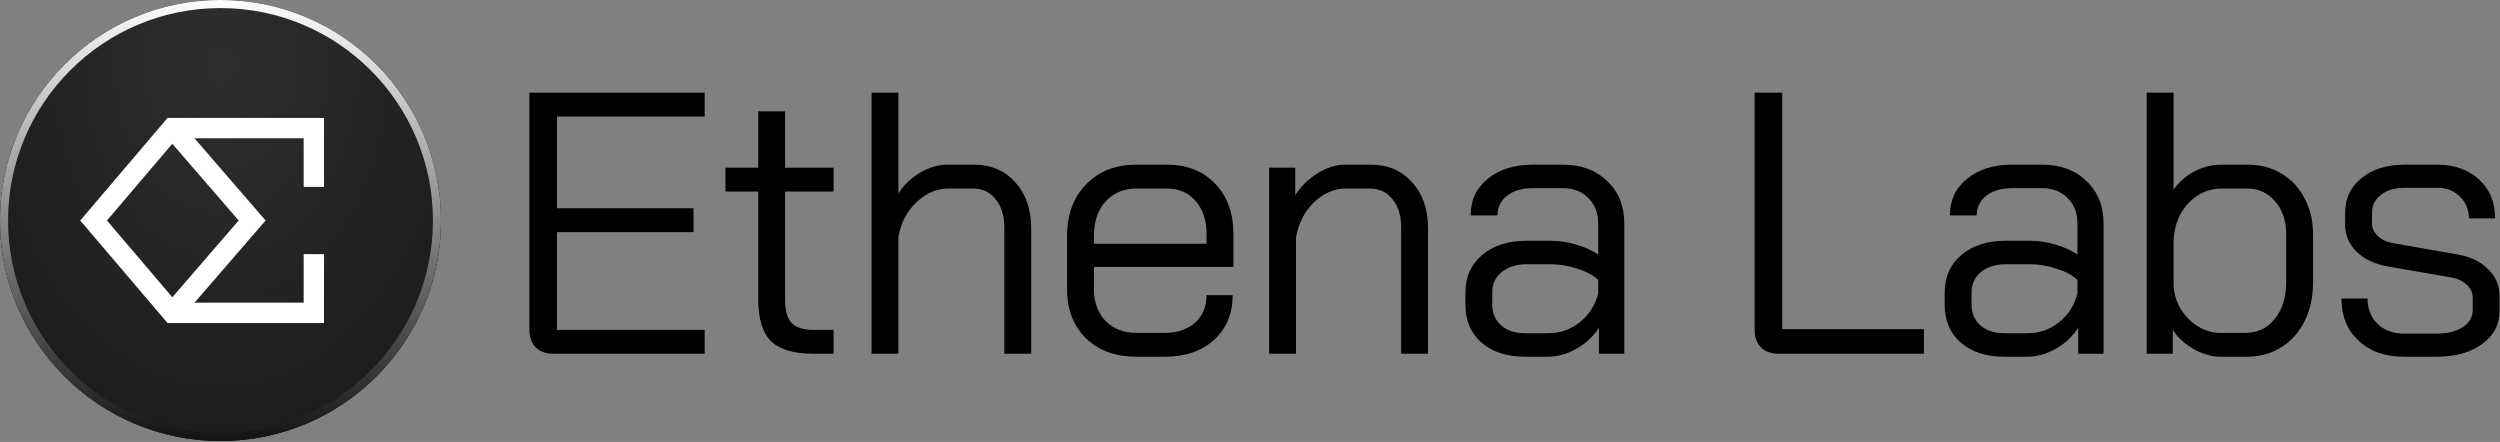<svg width="2212" height="391" viewBox="0 0 2212 391" fill="none" xmlns="http://www.w3.org/2000/svg">
<rect x="0" y="0" width="2212" height="391" fill="#808080" stroke="none"/>
<path d="M195.091 3.529H195.099C300.898 3.529 386.665 89.296 386.665 195.095V195.102C386.665 300.901 300.898 386.668 195.099 386.668H195.091C89.292 386.668 3.525 300.901 3.525 195.102V195.095C3.525 89.296 89.292 3.529 195.091 3.529Z" fill="#111111" stroke="#111111" stroke-width="7.057"/>
<path d="M195.099 0H195.091C87.344 0 -0.003 87.347 -0.003 195.095V195.102C-0.003 302.85 87.344 390.196 195.091 390.196H195.099C302.846 390.196 390.193 302.85 390.193 195.102V195.095C390.193 87.347 302.846 0 195.099 0Z" fill="url(#paint0_radial_1_127)" fill-opacity="0.7"/>
<path d="M195.091 3.573H195.099C300.873 3.573 386.62 89.32 386.62 195.095V195.102C386.62 300.876 300.873 386.623 195.099 386.623H195.091C89.317 386.623 3.57 300.876 3.57 195.102V195.095C3.57 89.32 89.317 3.573 195.091 3.573Z" stroke="url(#paint1_linear_1_127)" stroke-width="7.146"/>
<path fill-rule="evenodd" clip-rule="evenodd" d="M152.405 104.362H148.247L145.552 107.527L75.968 189.259L71.001 195.094L75.968 200.928L145.552 282.66L148.247 285.826H152.405H277.681H286.681V276.826V224.867H268.681V267.826H172.087L229.9 200.981L234.992 195.094L229.9 189.206L172.087 122.362H268.681V165.321H286.681V113.362V104.362H277.681H152.405ZM152.458 127.183L94.64 195.094L152.458 263.005L211.193 195.094L152.458 127.183Z" fill="white"/>
<path d="M2127.14 315.64C2110.42 315.64 2097 310.91 2086.88 301.45C2076.76 291.99 2071.7 279.56 2071.7 264.16H2094.8C2094.8 273.4 2097.77 280.88 2103.71 286.6C2109.65 292.32 2117.46 295.18 2127.14 295.18H2155.85C2165.31 295.18 2173.01 293.31 2178.95 289.57C2184.89 285.61 2187.86 280.55 2187.86 274.39V263.17C2187.86 258.99 2186.21 255.36 2182.91 252.28C2179.61 248.98 2175.32 246.78 2170.04 245.68L2112.95 235.78C2101.51 233.8 2092.27 229.51 2085.23 222.91C2078.41 216.09 2075 208.17 2075 199.15V188.26C2075 175.5 2079.84 165.27 2089.52 157.57C2099.2 149.65 2111.96 145.69 2127.8 145.69H2156.18C2171.58 145.69 2184.01 150.09 2193.47 158.89C2202.93 167.47 2207.66 178.91 2207.66 193.21H2184.56C2184.34 185.07 2181.59 178.58 2176.31 173.74C2171.25 168.68 2164.54 166.15 2156.18 166.15H2127.8C2119 166.15 2111.96 168.24 2106.68 172.42C2101.4 176.38 2098.76 181.66 2098.76 188.26V197.83C2098.76 202.01 2100.52 205.75 2104.04 209.05C2107.78 212.35 2112.51 214.44 2118.23 215.32L2174.99 225.22C2185.99 227.2 2194.79 231.49 2201.39 238.09C2208.21 244.69 2211.62 252.61 2211.62 261.85V275.05C2211.62 287.15 2206.45 296.94 2196.11 304.42C2185.99 311.9 2172.57 315.64 2155.85 315.64H2127.14Z" fill="black"/>
<path d="M1964.41 315.64C1957.15 315.64 1949.45 313.44 1941.31 309.04C1933.17 304.42 1926.9 298.7 1922.5 291.88V313H1899.4V82H1923.16V167.8C1928 160.98 1934.16 155.59 1941.64 151.63C1949.34 147.67 1957.26 145.69 1965.4 145.69H1988.83C2000.05 145.69 2009.95 148.33 2018.53 153.61C2027.33 158.67 2034.15 165.93 2038.99 175.39C2044.05 184.63 2046.58 195.3 2046.58 207.4V249.97C2046.58 262.95 2044.05 274.39 2038.99 284.29C2034.15 294.19 2027.22 301.89 2018.2 307.39C2009.4 312.89 1999.17 315.64 1987.51 315.64H1964.41ZM1986.85 294.52C1997.41 294.52 2005.99 290.45 2012.59 282.31C2019.41 273.95 2022.82 263.17 2022.82 249.97V207.4C2022.82 195.3 2019.52 185.51 2012.92 178.03C2006.54 170.55 1998.29 166.81 1988.17 166.81H1966.06C1954.62 166.81 1944.83 170.99 1936.69 179.35C1928.55 187.71 1924.04 198.71 1923.16 212.35V252.61C1923.6 260.31 1925.8 267.35 1929.76 273.73C1933.72 280.11 1938.78 285.17 1944.94 288.91C1951.1 292.65 1957.59 294.52 1964.41 294.52H1986.85Z" fill="black"/>
<path d="M1773.45 315.64C1757.39 315.64 1744.52 311.46 1734.84 303.1C1725.38 294.74 1720.65 283.52 1720.65 269.44V258.88C1720.65 245.02 1725.6 233.91 1735.5 225.55C1745.4 217.19 1758.49 213.01 1774.77 213.01H1795.89C1803.15 213.01 1810.63 214.11 1818.33 216.31C1826.03 218.51 1832.63 221.48 1838.13 225.22V197.83C1838.13 188.59 1835.27 181.11 1829.55 175.39C1823.83 169.45 1816.24 166.48 1806.78 166.48H1780.38C1770.92 166.48 1763.33 168.68 1757.61 173.08C1751.89 177.48 1749.03 183.31 1749.03 190.57H1725.27C1725.27 177.15 1730.33 166.37 1740.45 158.23C1750.57 149.87 1763.88 145.69 1780.38 145.69H1806.78C1823.06 145.69 1836.15 150.53 1846.05 160.21C1856.17 169.67 1861.23 182.21 1861.23 197.83V313H1838.79V289.9C1833.73 297.82 1827.02 304.09 1818.66 308.71C1810.52 313.33 1802.05 315.64 1793.25 315.64H1773.45ZM1793.91 294.85C1804.25 294.85 1813.49 291.66 1821.63 285.28C1829.77 278.9 1835.27 270.43 1838.13 259.87V247.66C1833.73 243.48 1827.57 240.18 1819.65 237.76C1811.95 235.12 1804.03 233.8 1795.89 233.8H1774.77C1765.75 233.8 1758.38 236.11 1752.66 240.73C1747.16 245.35 1744.41 251.4 1744.41 258.88V269.44C1744.41 277.14 1747.05 283.3 1752.33 287.92C1757.61 292.54 1764.65 294.85 1773.45 294.85H1793.91Z" fill="black"/>
<path d="M1573.94 313C1567.12 313 1561.84 311.13 1558.1 307.39C1554.36 303.65 1552.49 298.37 1552.49 291.55V82H1576.91V291.22H1702.31V313H1573.94Z" fill="black"/>
<path d="M1349.4 315.64C1333.34 315.64 1320.47 311.46 1310.79 303.1C1301.33 294.74 1296.6 283.52 1296.6 269.44V258.88C1296.6 245.02 1301.55 233.91 1311.45 225.55C1321.35 217.19 1334.44 213.01 1350.72 213.01H1371.84C1379.1 213.01 1386.58 214.11 1394.28 216.31C1401.98 218.51 1408.58 221.48 1414.08 225.22V197.83C1414.08 188.59 1411.22 181.11 1405.5 175.39C1399.78 169.45 1392.19 166.48 1382.73 166.48H1356.33C1346.87 166.48 1339.28 168.68 1333.56 173.08C1327.84 177.48 1324.98 183.31 1324.98 190.57H1301.22C1301.22 177.15 1306.28 166.37 1316.4 158.23C1326.52 149.87 1339.83 145.69 1356.33 145.69H1382.73C1399.01 145.69 1412.1 150.53 1422 160.21C1432.12 169.67 1437.18 182.21 1437.18 197.83V313H1414.74V289.9C1409.68 297.82 1402.97 304.09 1394.61 308.71C1386.47 313.33 1378 315.64 1369.2 315.64H1349.4ZM1369.86 294.85C1380.2 294.85 1389.44 291.66 1397.58 285.28C1405.72 278.9 1411.22 270.43 1414.08 259.87V247.66C1409.68 243.48 1403.52 240.18 1395.6 237.76C1387.9 235.12 1379.98 233.8 1371.84 233.8H1350.72C1341.7 233.8 1334.33 236.11 1328.61 240.73C1323.11 245.35 1320.36 251.4 1320.36 258.88V269.44C1320.36 277.14 1323 283.3 1328.28 287.92C1333.56 292.54 1340.6 294.85 1349.4 294.85H1369.86Z" fill="black"/>
<path d="M1122.93 148.33H1146.03V172.75C1151.09 164.83 1157.69 158.34 1165.83 153.28C1173.97 148.22 1182.11 145.69 1190.25 145.69H1212.69C1227.87 145.69 1240.08 150.86 1249.32 161.2C1258.78 171.54 1263.51 185.07 1263.51 201.79V313H1239.75V201.13C1239.75 191.01 1237.22 182.76 1232.16 176.38C1227.1 170 1220.39 166.81 1212.03 166.81H1190.91C1180.57 166.81 1171.11 170.88 1162.53 179.02C1154.17 187.16 1148.89 197.61 1146.69 210.37V313H1122.93V148.33Z" fill="black"/>
<path d="M1005.53 315.64C987.049 315.64 972.199 310.25 960.979 299.47C949.759 288.47 944.149 273.95 944.149 255.91V208.72C944.149 189.8 949.759 174.62 960.979 163.18C972.199 151.52 987.049 145.69 1005.53 145.69H1032.59C1050.19 145.69 1064.38 151.3 1075.16 162.52C1085.94 173.74 1091.33 188.59 1091.33 207.07V236.11H967.909V255.91C967.909 267.35 971.319 276.7 978.139 283.96C985.179 291 994.309 294.52 1005.53 294.52H1030.61C1041.61 294.52 1050.52 291.55 1057.34 285.61C1064.16 279.45 1067.57 271.31 1067.57 261.19H1090.67C1090.67 277.47 1085.17 290.67 1074.17 300.79C1063.17 310.69 1048.65 315.64 1030.61 315.64H1005.53ZM1067.57 215.65V207.07C1067.57 194.97 1064.38 185.29 1058 178.03C1051.62 170.55 1043.15 166.81 1032.59 166.81H1005.53C994.309 166.81 985.179 170.66 978.139 178.36C971.319 186.06 967.909 196.18 967.909 208.72V215.65H1067.57Z" fill="black"/>
<path d="M771.157 82H794.917V171.1C799.977 163.4 806.467 157.24 814.387 152.62C822.307 148 830.337 145.69 838.477 145.69H861.577C876.757 145.69 888.967 150.86 898.207 161.2C907.667 171.54 912.397 185.07 912.397 201.79V313H888.637V201.13C888.637 191.01 886.107 182.76 881.047 176.38C875.987 170 869.277 166.81 860.917 166.81H839.137C828.797 166.81 819.337 170.88 810.757 179.02C802.397 186.94 797.117 197.17 794.917 209.71V313H771.157V82Z" fill="black"/>
<path d="M719.731 313C702.351 313 689.811 309.26 682.111 301.78C674.631 294.3 670.891 281.98 670.891 264.82V169.45H641.851V148.33H670.891V98.5H694.651V148.33H737.551V169.45H694.651V264.82C694.651 274.5 696.521 281.43 700.261 285.61C704.221 289.79 710.711 291.88 719.731 291.88H737.551V313H719.731Z" fill="black"/>
<path d="M489.85 313C483.03 313 477.75 311.13 474.01 307.39C470.27 303.43 468.4 298.04 468.4 291.22V82H623.5V103.12H492.82V184.3H613.6V205.42H492.82V291.88H623.5V313H489.85Z" fill="black"/>
<defs>
<radialGradient id="paint0_radial_1_127" cx="0" cy="0" r="1" gradientUnits="userSpaceOnUse" gradientTransform="translate(195.514 56.974) rotate(90) scale(411.352 289.55)">
<stop offset="0.031" stop-color="#3A3A3A"/>
<stop offset="1" stop-color="#1C1C1C"/>
</radialGradient>
<linearGradient id="paint1_linear_1_127" x1="195.095" y1="-3.681" x2="195.095" y2="393.878" gradientUnits="userSpaceOnUse">
<stop stop-color="white"/>
<stop offset="1" stop-color="#111111"/>
</linearGradient>
</defs>
</svg>
